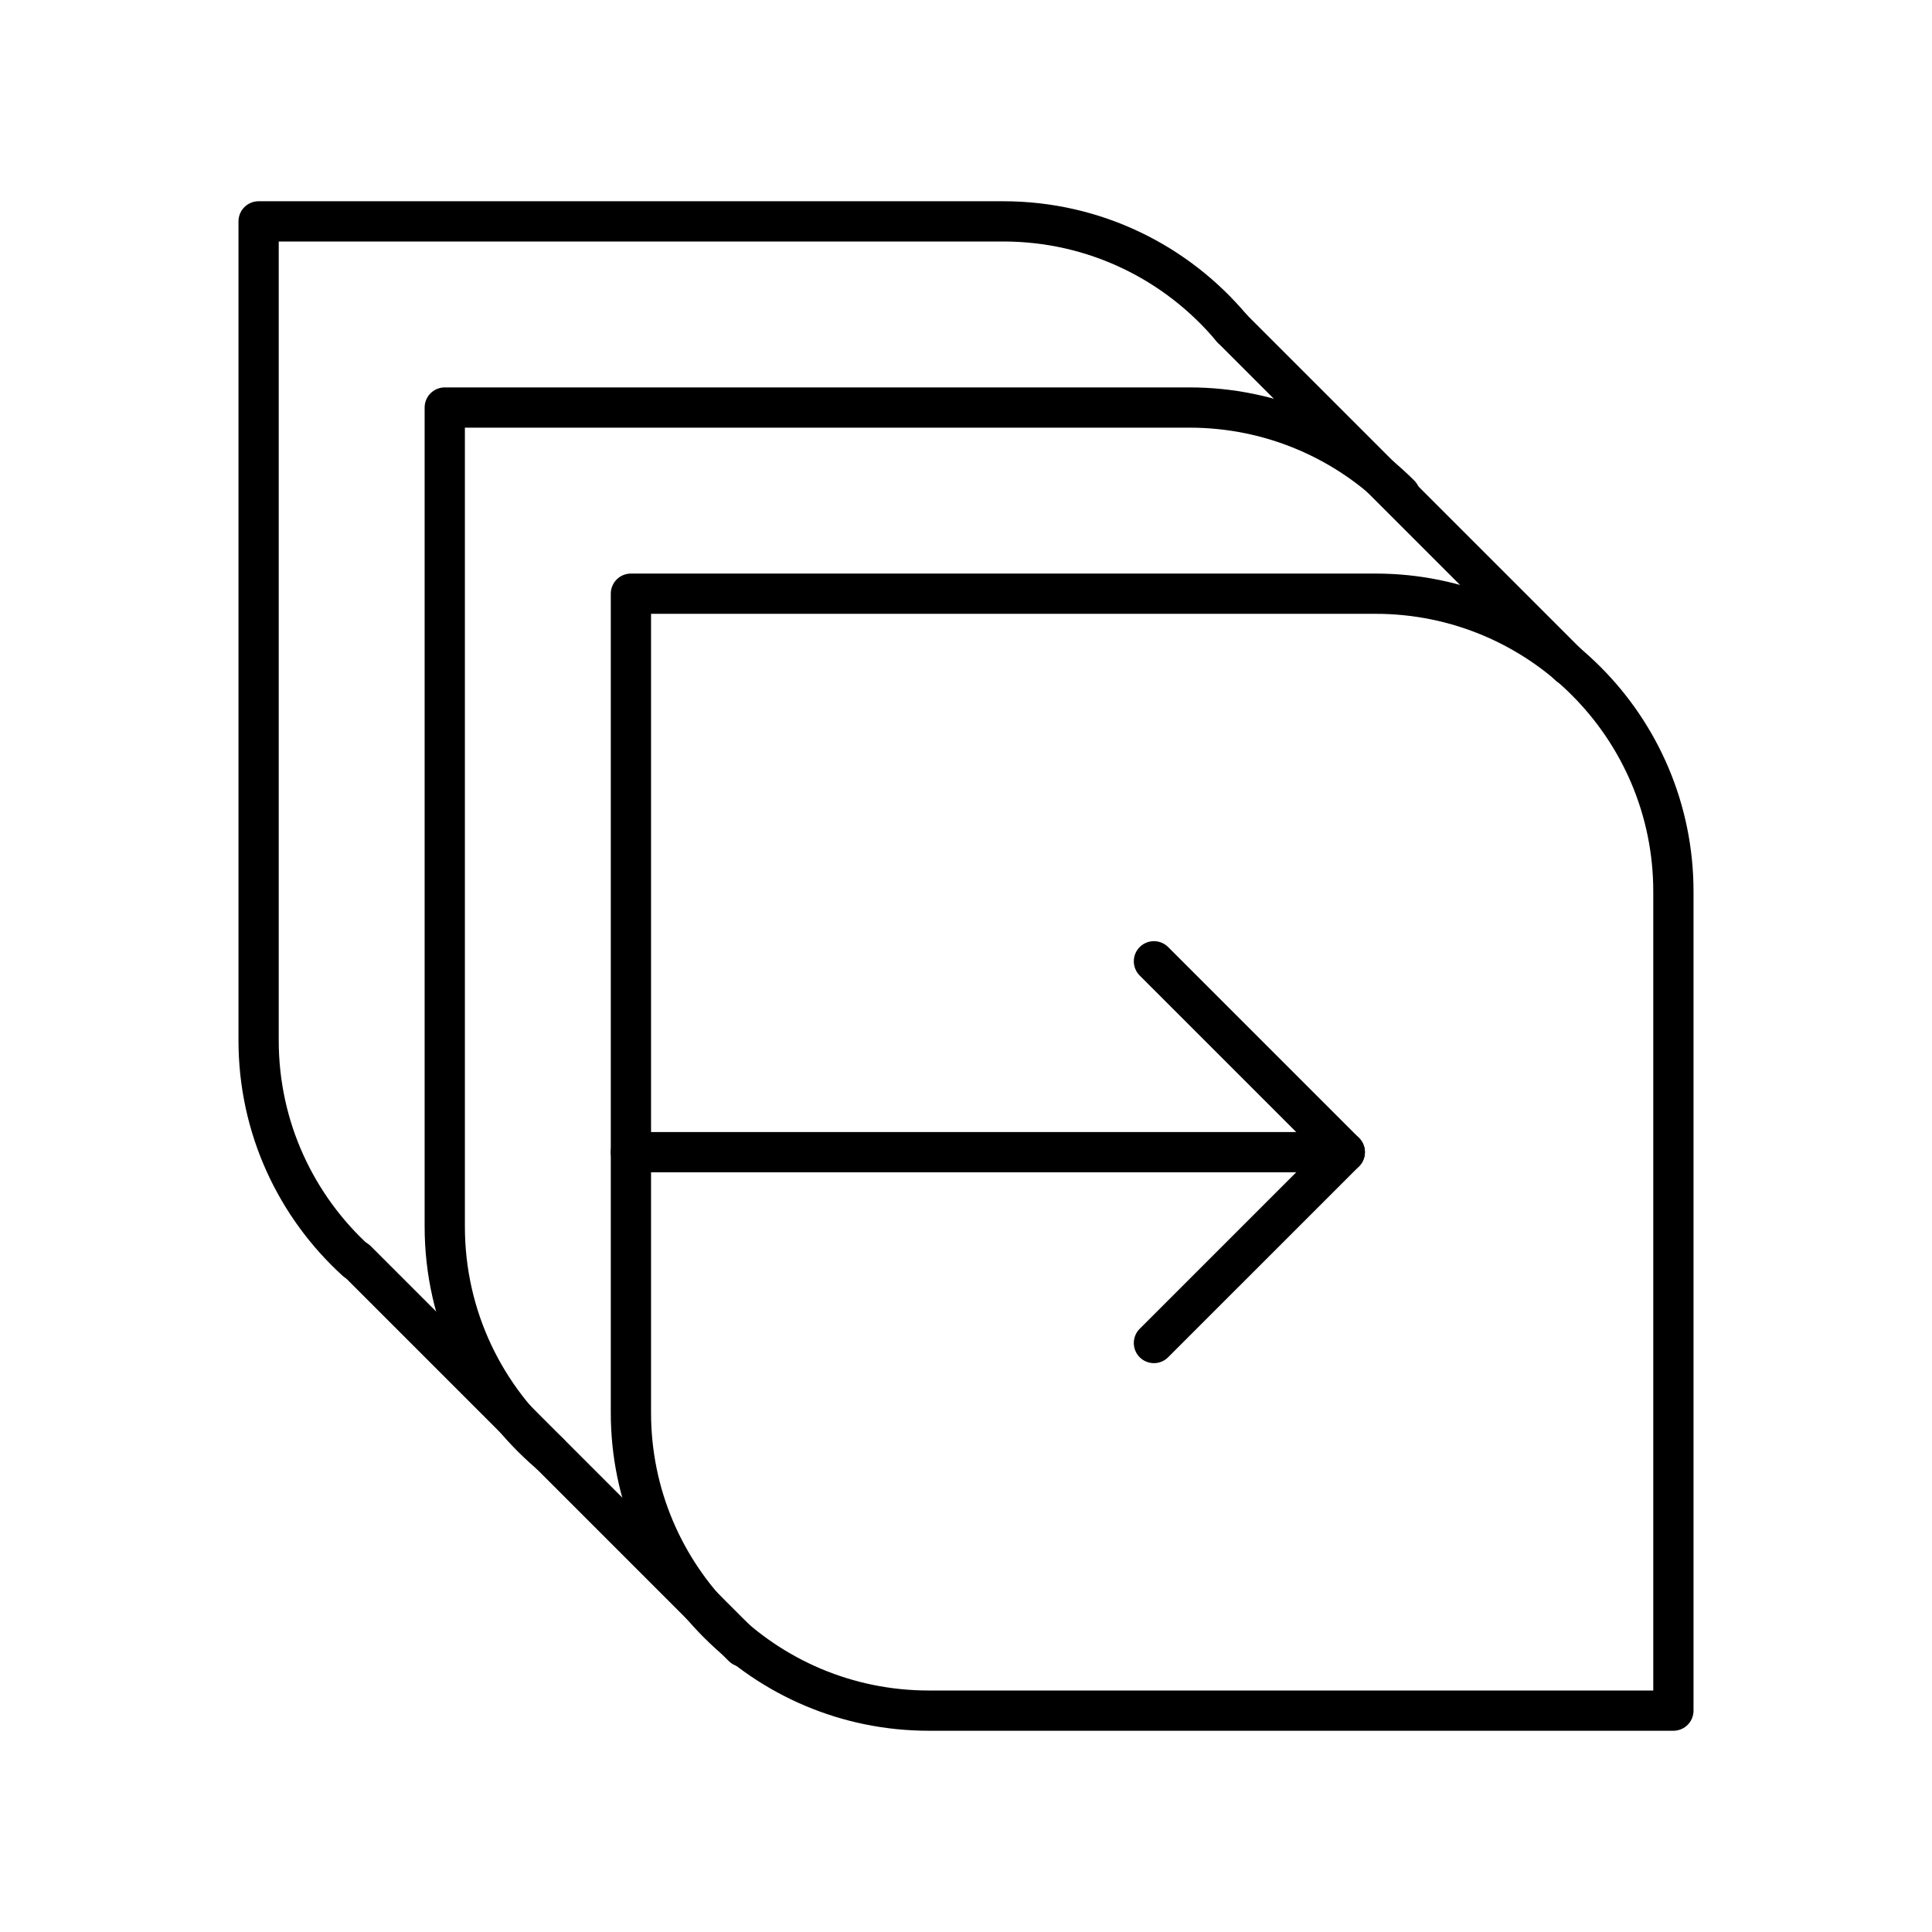 <?xml version="1.0" encoding="UTF-8"?><!-- Скачано с сайта svg4.ru / Downloaded from svg4.ru -->
<svg width="800px" height="800px" viewBox="0 0 48 48" id="b" xmlns="http://www.w3.org/2000/svg"><defs><style>.c{fill:none;stroke:#000000;stroke-linecap:round;stroke-linejoin:round;}</style></defs><path class="c" d="m15.675,14.75h18.5c4.084,0,7.4,3.316,7.4,7.4v20.35h-18.5c-4.084,0-7.4-3.316-7.4-7.4V14.75h0Z"/><line class="c" x1="15.675" y1="28.625" x2="33.411" y2="28.625"/><polyline class="c" points="28.669 33.367 33.411 28.625 28.669 23.883"/><path class="c" d="m8.849,31.327c-1.489-1.354-2.424-3.306-2.424-5.477V5.5h18.5c2.283,0,4.324,1.034,5.682,2.659"/><path class="c" d="m13.643,36.101c-1.587-1.357-2.593-3.374-2.593-5.626V10.125h18.5c2.043,0,3.893.828,5.233,2.167"/><line class="c" x1="38.983" y1="16.535" x2="30.607" y2="8.159"/><line class="c" x1="18.46" y1="40.915" x2="8.86" y2="31.315"/></svg>